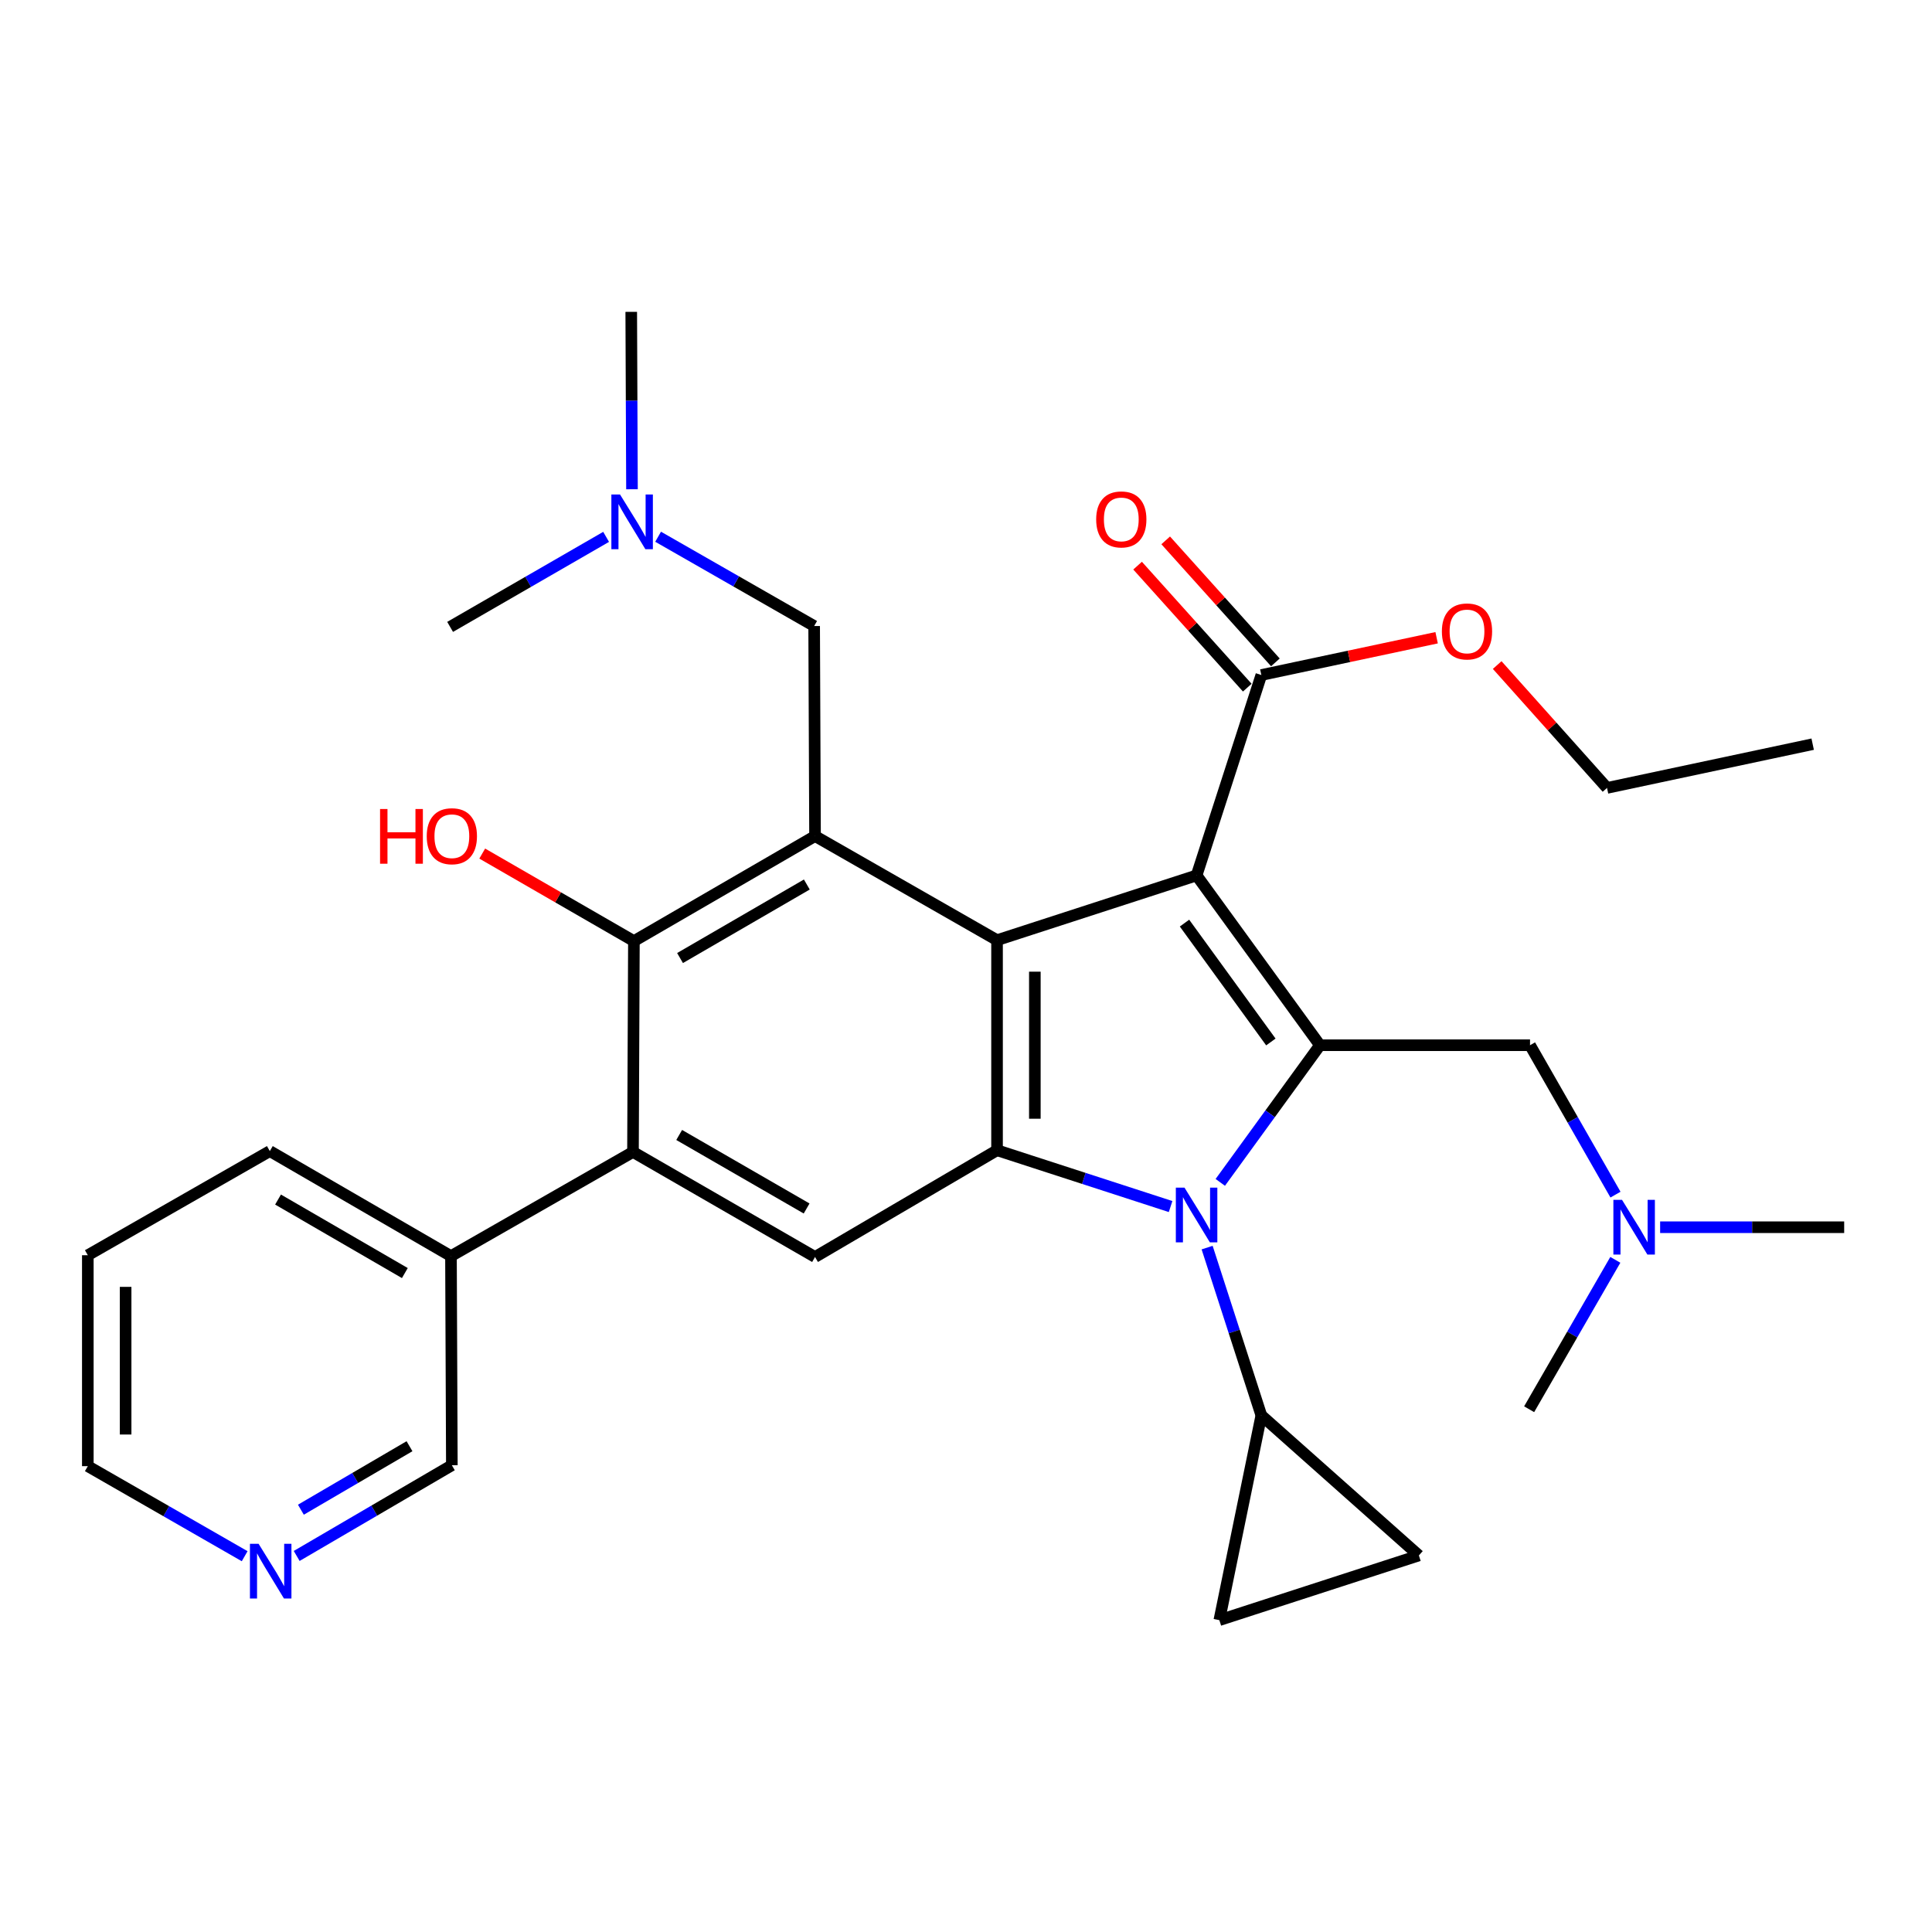 <?xml version='1.0' encoding='iso-8859-1'?>
<svg version='1.1' baseProfile='full'
              xmlns='http://www.w3.org/2000/svg'
                      xmlns:rdkit='http://www.rdkit.org/xml'
                      xmlns:xlink='http://www.w3.org/1999/xlink'
                  xml:space='preserve'
width='1000px' height='1000px' viewBox='0 0 1000 1000'>
<!-- END OF HEADER -->
<rect style='opacity:1.0;fill:#FFFFFF;stroke:none' width='1000' height='1000' x='0' y='0'> </rect>
<path class='bond-0' d='M 619.352,453.114 L 683.207,541.005' style='fill:none;fill-rule:evenodd;stroke:#000000;stroke-width:6px;stroke-linecap:butt;stroke-linejoin:miter;stroke-opacity:1' />
<path class='bond-0' d='M 613.099,477.799 L 657.798,539.323' style='fill:none;fill-rule:evenodd;stroke:#000000;stroke-width:6px;stroke-linecap:butt;stroke-linejoin:miter;stroke-opacity:1' />
<path class='bond-2' d='M 619.352,453.114 L 516.067,486.629' style='fill:none;fill-rule:evenodd;stroke:#000000;stroke-width:6px;stroke-linecap:butt;stroke-linejoin:miter;stroke-opacity:1' />
<path class='bond-9' d='M 619.352,453.114 L 652.867,349.384' style='fill:none;fill-rule:evenodd;stroke:#000000;stroke-width:6px;stroke-linecap:butt;stroke-linejoin:miter;stroke-opacity:1' />
<path class='bond-1' d='M 683.207,541.005 L 657.411,576.502' style='fill:none;fill-rule:evenodd;stroke:#000000;stroke-width:6px;stroke-linecap:butt;stroke-linejoin:miter;stroke-opacity:1' />
<path class='bond-1' d='M 657.411,576.502 L 631.615,611.999' style='fill:none;fill-rule:evenodd;stroke:#0000FF;stroke-width:6px;stroke-linecap:butt;stroke-linejoin:miter;stroke-opacity:1' />
<path class='bond-12' d='M 683.207,541.005 L 791.938,541.005' style='fill:none;fill-rule:evenodd;stroke:#000000;stroke-width:6px;stroke-linecap:butt;stroke-linejoin:miter;stroke-opacity:1' />
<path class='bond-7' d='M 624.807,645.76 L 638.837,689.182' style='fill:none;fill-rule:evenodd;stroke:#0000FF;stroke-width:6px;stroke-linecap:butt;stroke-linejoin:miter;stroke-opacity:1' />
<path class='bond-7' d='M 638.837,689.182 L 652.867,732.605' style='fill:none;fill-rule:evenodd;stroke:#000000;stroke-width:6px;stroke-linecap:butt;stroke-linejoin:miter;stroke-opacity:1' />
<path class='bond-31' d='M 605.897,624.509 L 560.982,609.934' style='fill:none;fill-rule:evenodd;stroke:#0000FF;stroke-width:6px;stroke-linecap:butt;stroke-linejoin:miter;stroke-opacity:1' />
<path class='bond-31' d='M 560.982,609.934 L 516.067,595.36' style='fill:none;fill-rule:evenodd;stroke:#000000;stroke-width:6px;stroke-linecap:butt;stroke-linejoin:miter;stroke-opacity:1' />
<path class='bond-3' d='M 516.067,486.629 L 516.067,595.36' style='fill:none;fill-rule:evenodd;stroke:#000000;stroke-width:6px;stroke-linecap:butt;stroke-linejoin:miter;stroke-opacity:1' />
<path class='bond-3' d='M 535.635,502.938 L 535.635,579.05' style='fill:none;fill-rule:evenodd;stroke:#000000;stroke-width:6px;stroke-linecap:butt;stroke-linejoin:miter;stroke-opacity:1' />
<path class='bond-4' d='M 516.067,486.629 L 421.86,432.742' style='fill:none;fill-rule:evenodd;stroke:#000000;stroke-width:6px;stroke-linecap:butt;stroke-linejoin:miter;stroke-opacity:1' />
<path class='bond-8' d='M 516.067,595.36 L 421.86,650.616' style='fill:none;fill-rule:evenodd;stroke:#000000;stroke-width:6px;stroke-linecap:butt;stroke-linejoin:miter;stroke-opacity:1' />
<path class='bond-5' d='M 421.86,432.742 L 328.109,487.107' style='fill:none;fill-rule:evenodd;stroke:#000000;stroke-width:6px;stroke-linecap:butt;stroke-linejoin:miter;stroke-opacity:1' />
<path class='bond-5' d='M 417.613,457.824 L 351.988,495.88' style='fill:none;fill-rule:evenodd;stroke:#000000;stroke-width:6px;stroke-linecap:butt;stroke-linejoin:miter;stroke-opacity:1' />
<path class='bond-13' d='M 421.86,432.742 L 421.403,324.033' style='fill:none;fill-rule:evenodd;stroke:#000000;stroke-width:6px;stroke-linecap:butt;stroke-linejoin:miter;stroke-opacity:1' />
<path class='bond-6' d='M 328.109,487.107 L 327.631,596.251' style='fill:none;fill-rule:evenodd;stroke:#000000;stroke-width:6px;stroke-linecap:butt;stroke-linejoin:miter;stroke-opacity:1' />
<path class='bond-19' d='M 328.109,487.107 L 288.854,464.459' style='fill:none;fill-rule:evenodd;stroke:#000000;stroke-width:6px;stroke-linecap:butt;stroke-linejoin:miter;stroke-opacity:1' />
<path class='bond-19' d='M 288.854,464.459 L 249.6,441.811' style='fill:none;fill-rule:evenodd;stroke:#FF0000;stroke-width:6px;stroke-linecap:butt;stroke-linejoin:miter;stroke-opacity:1' />
<path class='bond-14' d='M 327.631,596.251 L 233.423,650.16' style='fill:none;fill-rule:evenodd;stroke:#000000;stroke-width:6px;stroke-linecap:butt;stroke-linejoin:miter;stroke-opacity:1' />
<path class='bond-32' d='M 327.631,596.251 L 421.86,650.616' style='fill:none;fill-rule:evenodd;stroke:#000000;stroke-width:6px;stroke-linecap:butt;stroke-linejoin:miter;stroke-opacity:1' />
<path class='bond-32' d='M 351.544,587.457 L 417.504,625.513' style='fill:none;fill-rule:evenodd;stroke:#000000;stroke-width:6px;stroke-linecap:butt;stroke-linejoin:miter;stroke-opacity:1' />
<path class='bond-10' d='M 652.867,732.605 L 631.125,838.585' style='fill:none;fill-rule:evenodd;stroke:#000000;stroke-width:6px;stroke-linecap:butt;stroke-linejoin:miter;stroke-opacity:1' />
<path class='bond-11' d='M 652.867,732.605 L 734.409,805.092' style='fill:none;fill-rule:evenodd;stroke:#000000;stroke-width:6px;stroke-linecap:butt;stroke-linejoin:miter;stroke-opacity:1' />
<path class='bond-15' d='M 660.142,342.842 L 631.753,311.268' style='fill:none;fill-rule:evenodd;stroke:#000000;stroke-width:6px;stroke-linecap:butt;stroke-linejoin:miter;stroke-opacity:1' />
<path class='bond-15' d='M 631.753,311.268 L 603.363,279.694' style='fill:none;fill-rule:evenodd;stroke:#FF0000;stroke-width:6px;stroke-linecap:butt;stroke-linejoin:miter;stroke-opacity:1' />
<path class='bond-15' d='M 645.591,355.925 L 617.202,324.351' style='fill:none;fill-rule:evenodd;stroke:#000000;stroke-width:6px;stroke-linecap:butt;stroke-linejoin:miter;stroke-opacity:1' />
<path class='bond-15' d='M 617.202,324.351 L 588.812,292.777' style='fill:none;fill-rule:evenodd;stroke:#FF0000;stroke-width:6px;stroke-linecap:butt;stroke-linejoin:miter;stroke-opacity:1' />
<path class='bond-20' d='M 652.867,349.384 L 698.23,339.738' style='fill:none;fill-rule:evenodd;stroke:#000000;stroke-width:6px;stroke-linecap:butt;stroke-linejoin:miter;stroke-opacity:1' />
<path class='bond-20' d='M 698.23,339.738 L 743.594,330.093' style='fill:none;fill-rule:evenodd;stroke:#FF0000;stroke-width:6px;stroke-linecap:butt;stroke-linejoin:miter;stroke-opacity:1' />
<path class='bond-33' d='M 631.125,838.585 L 734.409,805.092' style='fill:none;fill-rule:evenodd;stroke:#000000;stroke-width:6px;stroke-linecap:butt;stroke-linejoin:miter;stroke-opacity:1' />
<path class='bond-17' d='M 791.938,541.005 L 814.056,579.672' style='fill:none;fill-rule:evenodd;stroke:#000000;stroke-width:6px;stroke-linecap:butt;stroke-linejoin:miter;stroke-opacity:1' />
<path class='bond-17' d='M 814.056,579.672 L 836.174,618.339' style='fill:none;fill-rule:evenodd;stroke:#0000FF;stroke-width:6px;stroke-linecap:butt;stroke-linejoin:miter;stroke-opacity:1' />
<path class='bond-18' d='M 421.403,324.033 L 381.021,300.922' style='fill:none;fill-rule:evenodd;stroke:#000000;stroke-width:6px;stroke-linecap:butt;stroke-linejoin:miter;stroke-opacity:1' />
<path class='bond-18' d='M 381.021,300.922 L 340.639,277.812' style='fill:none;fill-rule:evenodd;stroke:#0000FF;stroke-width:6px;stroke-linecap:butt;stroke-linejoin:miter;stroke-opacity:1' />
<path class='bond-21' d='M 233.423,650.16 L 233.88,758.412' style='fill:none;fill-rule:evenodd;stroke:#000000;stroke-width:6px;stroke-linecap:butt;stroke-linejoin:miter;stroke-opacity:1' />
<path class='bond-23' d='M 233.423,650.16 L 139.662,595.805' style='fill:none;fill-rule:evenodd;stroke:#000000;stroke-width:6px;stroke-linecap:butt;stroke-linejoin:miter;stroke-opacity:1' />
<path class='bond-23' d='M 209.545,658.935 L 143.912,620.887' style='fill:none;fill-rule:evenodd;stroke:#000000;stroke-width:6px;stroke-linecap:butt;stroke-linejoin:miter;stroke-opacity:1' />
<path class='bond-16' d='M 153.563,805.359 L 193.722,781.886' style='fill:none;fill-rule:evenodd;stroke:#0000FF;stroke-width:6px;stroke-linecap:butt;stroke-linejoin:miter;stroke-opacity:1' />
<path class='bond-16' d='M 193.722,781.886 L 233.88,758.412' style='fill:none;fill-rule:evenodd;stroke:#000000;stroke-width:6px;stroke-linecap:butt;stroke-linejoin:miter;stroke-opacity:1' />
<path class='bond-16' d='M 155.736,781.423 L 183.847,764.992' style='fill:none;fill-rule:evenodd;stroke:#0000FF;stroke-width:6px;stroke-linecap:butt;stroke-linejoin:miter;stroke-opacity:1' />
<path class='bond-16' d='M 183.847,764.992 L 211.958,748.561' style='fill:none;fill-rule:evenodd;stroke:#000000;stroke-width:6px;stroke-linecap:butt;stroke-linejoin:miter;stroke-opacity:1' />
<path class='bond-34' d='M 126.639,805.491 L 86.047,782.185' style='fill:none;fill-rule:evenodd;stroke:#0000FF;stroke-width:6px;stroke-linecap:butt;stroke-linejoin:miter;stroke-opacity:1' />
<path class='bond-34' d='M 86.047,782.185 L 45.455,758.88' style='fill:none;fill-rule:evenodd;stroke:#000000;stroke-width:6px;stroke-linecap:butt;stroke-linejoin:miter;stroke-opacity:1' />
<path class='bond-24' d='M 836.089,652.091 L 813.785,690.756' style='fill:none;fill-rule:evenodd;stroke:#0000FF;stroke-width:6px;stroke-linecap:butt;stroke-linejoin:miter;stroke-opacity:1' />
<path class='bond-24' d='M 813.785,690.756 L 791.482,729.42' style='fill:none;fill-rule:evenodd;stroke:#000000;stroke-width:6px;stroke-linecap:butt;stroke-linejoin:miter;stroke-opacity:1' />
<path class='bond-27' d='M 859.283,635.212 L 906.914,635.212' style='fill:none;fill-rule:evenodd;stroke:#0000FF;stroke-width:6px;stroke-linecap:butt;stroke-linejoin:miter;stroke-opacity:1' />
<path class='bond-27' d='M 906.914,635.212 L 954.545,635.212' style='fill:none;fill-rule:evenodd;stroke:#000000;stroke-width:6px;stroke-linecap:butt;stroke-linejoin:miter;stroke-opacity:1' />
<path class='bond-25' d='M 327.114,253.235 L 326.921,207.325' style='fill:none;fill-rule:evenodd;stroke:#0000FF;stroke-width:6px;stroke-linecap:butt;stroke-linejoin:miter;stroke-opacity:1' />
<path class='bond-25' d='M 326.921,207.325 L 326.729,161.415' style='fill:none;fill-rule:evenodd;stroke:#000000;stroke-width:6px;stroke-linecap:butt;stroke-linejoin:miter;stroke-opacity:1' />
<path class='bond-26' d='M 313.726,277.88 L 273.352,301.179' style='fill:none;fill-rule:evenodd;stroke:#0000FF;stroke-width:6px;stroke-linecap:butt;stroke-linejoin:miter;stroke-opacity:1' />
<path class='bond-26' d='M 273.352,301.179 L 232.978,324.478' style='fill:none;fill-rule:evenodd;stroke:#000000;stroke-width:6px;stroke-linecap:butt;stroke-linejoin:miter;stroke-opacity:1' />
<path class='bond-28' d='M 774.94,344.229 L 803.365,376.027' style='fill:none;fill-rule:evenodd;stroke:#FF0000;stroke-width:6px;stroke-linecap:butt;stroke-linejoin:miter;stroke-opacity:1' />
<path class='bond-28' d='M 803.365,376.027 L 831.791,407.826' style='fill:none;fill-rule:evenodd;stroke:#000000;stroke-width:6px;stroke-linecap:butt;stroke-linejoin:miter;stroke-opacity:1' />
<path class='bond-22' d='M 45.455,758.88 L 45.455,649.703' style='fill:none;fill-rule:evenodd;stroke:#000000;stroke-width:6px;stroke-linecap:butt;stroke-linejoin:miter;stroke-opacity:1' />
<path class='bond-22' d='M 65.022,742.503 L 65.022,666.08' style='fill:none;fill-rule:evenodd;stroke:#000000;stroke-width:6px;stroke-linecap:butt;stroke-linejoin:miter;stroke-opacity:1' />
<path class='bond-29' d='M 139.662,595.805 L 45.455,649.703' style='fill:none;fill-rule:evenodd;stroke:#000000;stroke-width:6px;stroke-linecap:butt;stroke-linejoin:miter;stroke-opacity:1' />
<path class='bond-30' d='M 831.791,407.826 L 938.239,385.181' style='fill:none;fill-rule:evenodd;stroke:#000000;stroke-width:6px;stroke-linecap:butt;stroke-linejoin:miter;stroke-opacity:1' />
<path  class='atom-2' d='M 613.092 614.715
L 622.372 629.715
Q 623.292 631.195, 624.772 633.875
Q 626.252 636.555, 626.332 636.715
L 626.332 614.715
L 630.092 614.715
L 630.092 643.035
L 626.212 643.035
L 616.252 626.635
Q 615.092 624.715, 613.852 622.515
Q 612.652 620.315, 612.292 619.635
L 612.292 643.035
L 608.612 643.035
L 608.612 614.715
L 613.092 614.715
' fill='#0000FF'/>
<path  class='atom-16' d='M 567.38 268.845
Q 567.38 262.045, 570.74 258.245
Q 574.1 254.445, 580.38 254.445
Q 586.66 254.445, 590.02 258.245
Q 593.38 262.045, 593.38 268.845
Q 593.38 275.725, 589.98 279.645
Q 586.58 283.525, 580.38 283.525
Q 574.14 283.525, 570.74 279.645
Q 567.38 275.765, 567.38 268.845
M 580.38 280.325
Q 584.7 280.325, 587.02 277.445
Q 589.38 274.525, 589.38 268.845
Q 589.38 263.285, 587.02 260.485
Q 584.7 257.645, 580.38 257.645
Q 576.06 257.645, 573.7 260.445
Q 571.38 263.245, 571.38 268.845
Q 571.38 274.565, 573.7 277.445
Q 576.06 280.325, 580.38 280.325
' fill='#FF0000'/>
<path  class='atom-17' d='M 133.848 799.064
L 143.128 814.064
Q 144.048 815.544, 145.528 818.224
Q 147.008 820.904, 147.088 821.064
L 147.088 799.064
L 150.848 799.064
L 150.848 827.384
L 146.968 827.384
L 137.008 810.984
Q 135.848 809.064, 134.608 806.864
Q 133.408 804.664, 133.048 803.984
L 133.048 827.384
L 129.368 827.384
L 129.368 799.064
L 133.848 799.064
' fill='#0000FF'/>
<path  class='atom-18' d='M 839.565 621.052
L 848.845 636.052
Q 849.765 637.532, 851.245 640.212
Q 852.725 642.892, 852.805 643.052
L 852.805 621.052
L 856.565 621.052
L 856.565 649.372
L 852.685 649.372
L 842.725 632.972
Q 841.565 631.052, 840.325 628.852
Q 839.125 626.652, 838.765 625.972
L 838.765 649.372
L 835.085 649.372
L 835.085 621.052
L 839.565 621.052
' fill='#0000FF'/>
<path  class='atom-19' d='M 320.925 255.953
L 330.205 270.953
Q 331.125 272.433, 332.605 275.113
Q 334.085 277.793, 334.165 277.953
L 334.165 255.953
L 337.925 255.953
L 337.925 284.273
L 334.045 284.273
L 324.085 267.873
Q 322.925 265.953, 321.685 263.753
Q 320.485 261.553, 320.125 260.873
L 320.125 284.273
L 316.445 284.273
L 316.445 255.953
L 320.925 255.953
' fill='#0000FF'/>
<path  class='atom-20' d='M 196.72 418.742
L 200.56 418.742
L 200.56 430.782
L 215.04 430.782
L 215.04 418.742
L 218.88 418.742
L 218.88 447.062
L 215.04 447.062
L 215.04 433.982
L 200.56 433.982
L 200.56 447.062
L 196.72 447.062
L 196.72 418.742
' fill='#FF0000'/>
<path  class='atom-20' d='M 220.88 432.822
Q 220.88 426.022, 224.24 422.222
Q 227.6 418.422, 233.88 418.422
Q 240.16 418.422, 243.52 422.222
Q 246.88 426.022, 246.88 432.822
Q 246.88 439.702, 243.48 443.622
Q 240.08 447.502, 233.88 447.502
Q 227.64 447.502, 224.24 443.622
Q 220.88 439.742, 220.88 432.822
M 233.88 444.302
Q 238.2 444.302, 240.52 441.422
Q 242.88 438.502, 242.88 432.822
Q 242.88 427.262, 240.52 424.462
Q 238.2 421.622, 233.88 421.622
Q 229.56 421.622, 227.2 424.422
Q 224.88 427.222, 224.88 432.822
Q 224.88 438.542, 227.2 441.422
Q 229.56 444.302, 233.88 444.302
' fill='#FF0000'/>
<path  class='atom-21' d='M 746.315 326.83
Q 746.315 320.03, 749.675 316.23
Q 753.035 312.43, 759.315 312.43
Q 765.595 312.43, 768.955 316.23
Q 772.315 320.03, 772.315 326.83
Q 772.315 333.71, 768.915 337.63
Q 765.515 341.51, 759.315 341.51
Q 753.075 341.51, 749.675 337.63
Q 746.315 333.75, 746.315 326.83
M 759.315 338.31
Q 763.635 338.31, 765.955 335.43
Q 768.315 332.51, 768.315 326.83
Q 768.315 321.27, 765.955 318.47
Q 763.635 315.63, 759.315 315.63
Q 754.995 315.63, 752.635 318.43
Q 750.315 321.23, 750.315 326.83
Q 750.315 332.55, 752.635 335.43
Q 754.995 338.31, 759.315 338.31
' fill='#FF0000'/>
</svg>
